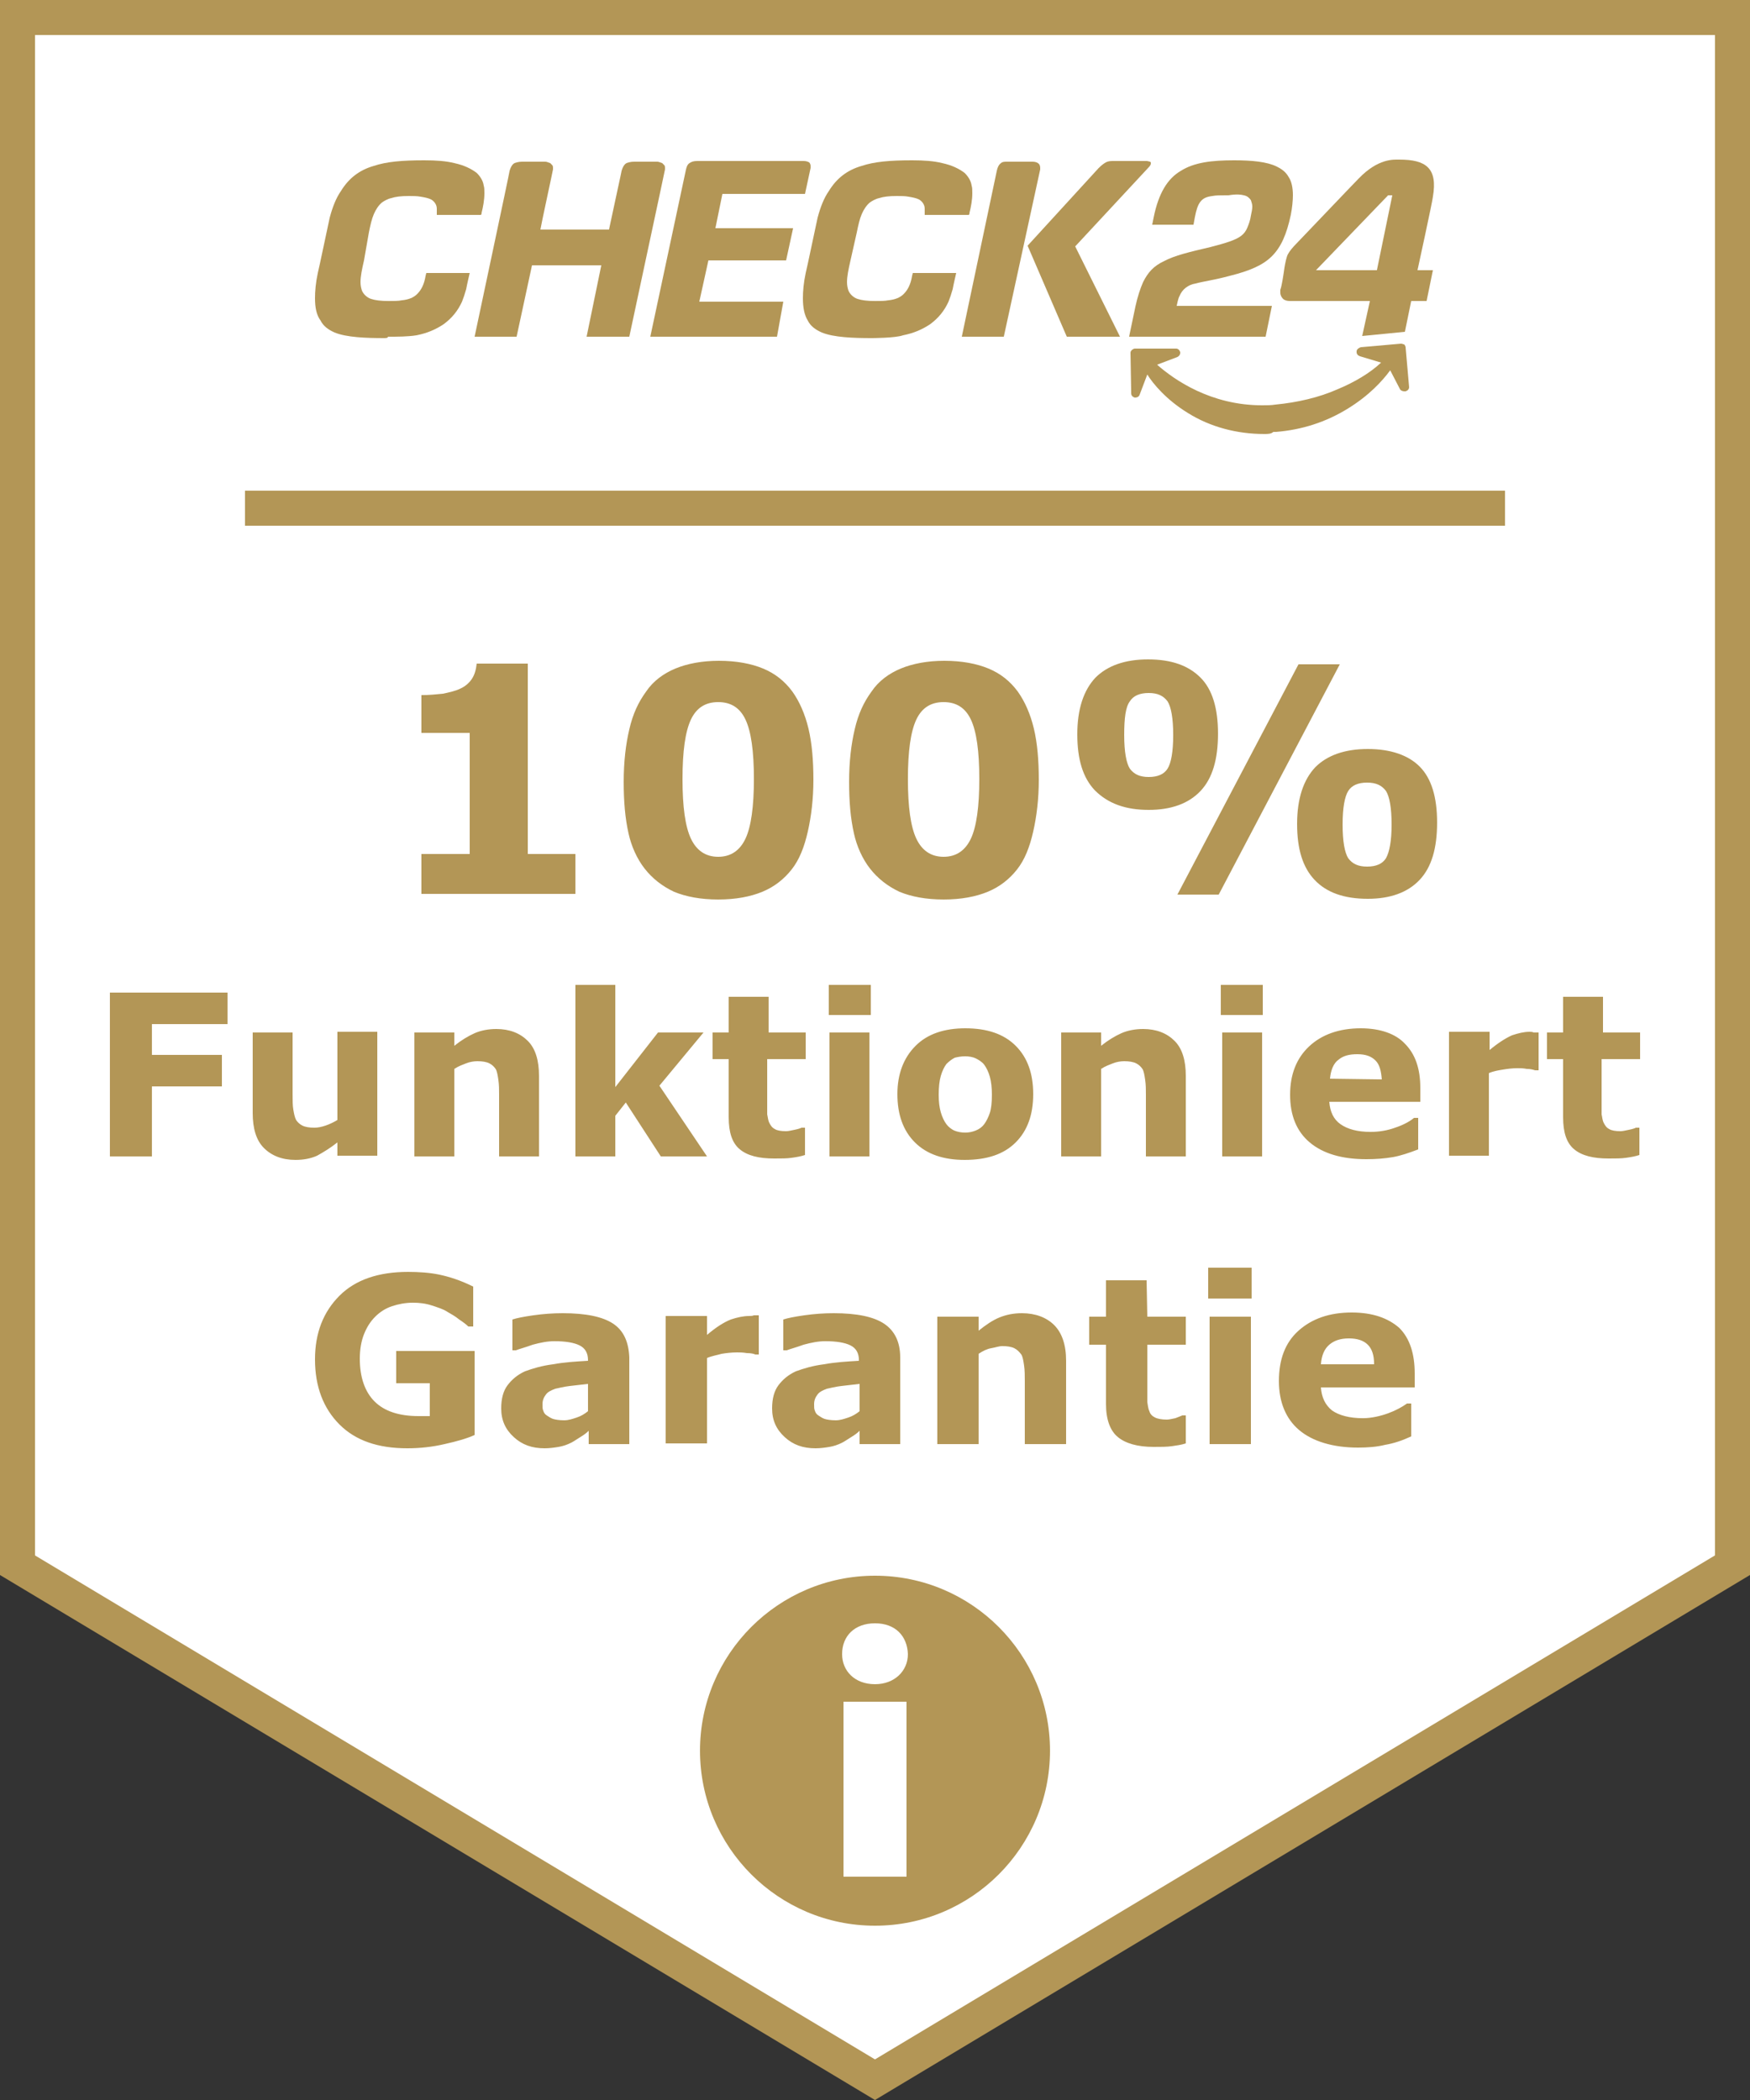 <?xml version="1.0" encoding="utf-8"?>
<!-- Generator: Adobe Illustrator 25.4.1, SVG Export Plug-In . SVG Version: 6.00 Build 0)  -->
<svg version="1.1" id="Ebene_1" xmlns="http://www.w3.org/2000/svg" xmlns:xlink="http://www.w3.org/1999/xlink" x="0px" y="0px"
	 width="250px" height="300px" viewBox="0 0 250 300" style="enable-background:new 0 0 250 300;" xml:space="preserve">
<rect x="0" y="0" width="250" height="300" fill="#333333" stroke="none"/>
<style type="text/css">
	.st0{fill:#FFFFFF;}
	.st1{fill:#B39656;}
</style>
<polygon class="st0" points="2.5,223.6 2.5,2.5 247.5,2.5 247.5,223.6 125,297.1 "/>
<path class="st1" d="M245,5v217.2l-120,72l-120-72V5H245 M250,0H0v225l125,75l125-75V0L250,0z"/>
<rect x="35" y="70.1" class="st1" width="180" height="5"/>
<g>
	<g>
		<path class="st1" d="M54.9,48.3L54.9,48.3c-2.6,0-5.4-0.1-7.1-0.8c-0.9-0.4-1.6-0.9-2-1.7C45.2,45,45,43.9,45,42.6
			c0-1,0.1-2.2,0.4-3.6c0.1-0.3,1.6-7.5,1.7-7.9c0.4-1.5,0.9-2.8,1.6-3.8c1.1-1.8,2.6-3,4.7-3.6c1.8-0.6,4-0.8,7.2-0.8h0
			c1.7,0,3.1,0.1,4.3,0.4c1.4,0.3,2.4,0.8,3.2,1.4c0.5,0.5,0.9,1.1,1,1.8c0.1,0.3,0.1,0.7,0.1,1.1c0,1-0.2,2-0.4,2.8
			c0,0.1,0,0.2-0.1,0.3l0,0h-6.3l0,0c0,0,0-0.2,0-0.3c0,0,0-0.3,0-0.6c0-0.5-0.3-1-0.8-1.3c-0.4-0.2-0.9-0.3-1.5-0.4
			c-0.5-0.1-1.2-0.1-1.7-0.1c-1.1,0-1.9,0.1-2.5,0.3c-0.5,0.1-1,0.4-1.3,0.6c-0.5,0.4-0.9,1-1.2,1.7c-0.3,0.7-0.5,1.6-0.7,2.6
			L52,37.2c-0.3,1.3-0.5,2.3-0.5,3.1c0,0.5,0.1,0.9,0.2,1.2c0.2,0.5,0.7,1,1.3,1.2c0.6,0.2,1.4,0.3,2.5,0.3c0.8,0,1.4,0,1.9-0.1
			c1-0.1,1.7-0.4,2.2-0.9c0.6-0.6,1-1.4,1.2-2.6l0.1-0.4h6.2v0c0,0-0.4,1.7-0.5,2.3c-0.2,0.7-0.4,1.3-0.6,1.8
			c-0.6,1.3-1.4,2.3-2.6,3.2c-1.2,0.8-2.4,1.3-3.9,1.6c-1.3,0.2-2.6,0.2-4.1,0.2C55.5,48.3,55,48.3,54.9,48.3z"/>
	</g>
	<g>
		<path class="st1" d="M124.5,48.3L124.5,48.3c-2.6,0-5.4-0.1-7.1-0.8c-0.9-0.4-1.6-0.9-2-1.7c-0.5-0.8-0.7-1.9-0.7-3.2
			c0-1,0.1-2.2,0.4-3.6c0.1-0.3,1.6-7.5,1.7-7.9c0.4-1.5,0.9-2.8,1.6-3.8c1.1-1.8,2.6-3,4.7-3.6c1.8-0.6,4-0.8,7.2-0.8h0
			c1.7,0,3.1,0.1,4.3,0.4c1.4,0.3,2.4,0.8,3.2,1.4c0.5,0.5,0.9,1.1,1,1.8c0.1,0.3,0.1,0.7,0.1,1.1c0,1-0.2,2-0.4,2.8
			c0,0.1,0,0.2-0.1,0.3l0,0h-6.3l0,0c0,0,0-0.2,0-0.3c0,0,0-0.3,0-0.6c0-0.5-0.3-1-0.8-1.3c-0.4-0.2-0.9-0.3-1.5-0.4
			c-0.5-0.1-1.1-0.1-1.7-0.1c-1.1,0-1.9,0.1-2.5,0.3c-0.5,0.1-1,0.4-1.3,0.6c-0.5,0.4-0.9,1-1.2,1.7c-0.3,0.7-0.5,1.6-0.7,2.6
			l-0.9,4c-0.3,1.3-0.5,2.3-0.5,3.1c0,0.5,0.1,0.9,0.2,1.2c0.2,0.5,0.7,1,1.3,1.2c0.6,0.2,1.4,0.3,2.5,0.3c0.8,0,1.4,0,1.9-0.1
			c1-0.1,1.7-0.4,2.2-0.9c0.6-0.6,1-1.4,1.2-2.6l0.1-0.4h6.2v0c0,0-0.4,1.7-0.5,2.3c-0.2,0.7-0.4,1.3-0.6,1.8
			c-0.6,1.3-1.4,2.3-2.6,3.2c-1.2,0.8-2.4,1.3-3.9,1.6C127.9,48.3,124.5,48.3,124.5,48.3z"/>
	</g>
	<g>
		<path class="st1" d="M111,48.1H92.9l0,0L98,24.2c0.1-0.4,0.2-0.7,0.5-0.9c0.3-0.2,0.6-0.3,1.1-0.3h15.2c0.4,0,0.6,0.1,0.8,0.2
			c0.1,0.1,0.2,0.3,0.2,0.5v0c0,0.1,0,0.2,0,0.3l-0.8,3.7h-11.8l-1,4.9h11.1l-1,4.6h-11.1l-1.3,5.9h12L111,48.1z"/>
	</g>
	<g>
		<path class="st1" d="M143.4,48.1h-6l0,0l5-23.7c0.1-0.5,0.3-0.9,0.6-1.1c0.2-0.2,0.5-0.2,0.9-0.2h3.6c0.4,0,0.7,0.1,0.9,0.3
			c0.1,0.1,0.2,0.3,0.2,0.6c0,0.1,0,0.1,0,0.2L143.4,48.1z"/>
	</g>
	<g>
		<path class="st1" d="M160,48.1h-7.6l0,0l-5.6-13l0,0l9.7-10.6c0.6-0.7,1-1,1.3-1.2c0.3-0.2,0.6-0.3,1.1-0.3h4.9
			c0.2,0,0.4,0.1,0.5,0.1c0,0,0.1,0.1,0.1,0.1c0,0,0,0.1,0,0.1h0l0,0.1c0,0.1-0.1,0.3-0.3,0.5l-10.5,11.3L160,48.1z"/>
	</g>
	<g>
		<path class="st1" d="M83.8,48.1L83.8,48.1L83.8,48.1l2.1-10.2H76l-2.2,10.2h-6l0,0c0.2-1,5-23.5,5-23.7c0.2-0.7,0.5-1,0.7-1.1
			c0.3-0.1,0.6-0.2,1.1-0.2h3.3c0.2,0,0.4,0.1,0.7,0.2c0.1,0.1,0.2,0.2,0.3,0.3c0.1,0.1,0.1,0.3,0.1,0.4c0,0.1,0,0.1,0,0.2
			c0,0.1-1.7,7.9-1.8,8.6H87c0.8-3.8,1.8-8.3,1.8-8.4c0.2-0.7,0.5-1,0.7-1.1c0.3-0.1,0.6-0.2,1.1-0.2h3.3c0.2,0,0.4,0.1,0.7,0.2
			c0.1,0.1,0.2,0.2,0.3,0.3c0.1,0.1,0.1,0.3,0.1,0.4c0,0.1,0,0.1,0,0.2c0,0.1-4.9,22.9-5.1,23.9l0,0L83.8,48.1z"/>
	</g>
	<g>
		<path class="st1" d="M177.7,27.9c0.5,0.1,0.8,0.4,1,0.7l0,0c0.1,0.3,0.2,0.6,0.2,0.9l0,0c0,0.4-0.1,0.8-0.2,1.3l0,0
			c-0.1,0.7-0.3,1.2-0.5,1.7l0,0c-0.2,0.5-0.5,0.9-0.9,1.2l0,0c-0.8,0.6-2.1,1-4.4,1.6l0,0c-3,0.7-5.1,1.2-6.6,2l0,0
			c-1.5,0.7-2.3,1.6-3,3l0,0c-0.4,0.9-0.8,2.1-1.1,3.5l0,0l-0.9,4.3h19.5l0.9-4.4h-13.6c0,0,0.2-1.1,0.4-1.4l0,0
			c0.2-0.5,0.5-0.9,0.9-1.2l0,0c0.4-0.3,0.8-0.5,1.4-0.6l0,0c1.1-0.3,2.7-0.5,4.9-1.1l0,0c2.8-0.7,4.7-1.5,6-2.8l0,0
			c1.3-1.3,2.1-3.1,2.7-5.9l0,0c0.2-1,0.3-2.1,0.3-2.8l0,0c0-1.1-0.2-2-0.6-2.6l0,0c-0.4-0.7-0.9-1.1-1.7-1.5l0,0
			c-1.4-0.7-3.6-0.9-6.1-0.9l0,0c-3.2,0-5.7,0.3-7.6,1.5l0,0c-1.9,1.1-3.2,3.2-3.9,6.7l0,0l-0.2,1h5.9l0.2-1.1
			c0.2-1,0.4-1.7,0.8-2.2l0,0c0.4-0.5,0.9-0.7,1.7-0.8l0,0c0.5-0.1,1.1-0.1,1.9-0.1l0,0c0.1,0,0.2,0,0.4,0l0,0
			C176.7,27.7,177.3,27.8,177.7,27.9L177.7,27.9z"/>
	</g>
	<g>
		<path class="st1" d="M194.1,25.5c-0.7,0.7-6.5,6.8-8.9,9.3c-0.5,0.5-1,1.1-1.2,1.5c-0.2,0.3-0.4,1.3-0.5,1.9
			c-0.2,1.4-0.4,2.7-0.6,3.2c0,0.1,0,0.3,0,0.4c0,0.4,0.2,0.7,0.4,0.9c0.2,0.2,0.6,0.3,0.9,0.3c0.3,0,11.5,0,11.5,0l-1.1,5l6.1-0.6
			l0.9-4.4h2.2l0.9-4.4h-2.2c0,0,2.2-10.1,2.2-10.5c0.7-4.1-1-5.3-4.8-5.3C199.1,22.8,196.9,22.6,194.1,25.5z M196.7,38.6H188
			l10.3-10.7h0.6L196.7,38.6z"/>
	</g>
	<g>
		<path class="st1" d="M180.6,62L180.6,62c-3.9,0-7.7-1-10.9-3c-3.1-1.9-5-4.2-5.8-5.5l-1.1,2.9c-0.1,0.3-0.4,0.4-0.7,0.4
			c-0.3-0.1-0.5-0.3-0.5-0.6l-0.1-5.8v0c0-0.2,0.1-0.3,0.2-0.4c0.1-0.1,0.3-0.2,0.4-0.2h5.9h0c0.3,0,0.5,0.2,0.6,0.5
			c0,0,0,0.1,0,0.1c0,0.3-0.2,0.5-0.4,0.6l-2.9,1.1c2.5,2.2,7.7,5.8,15,5.8c0.6,0,1.3,0,1.9-0.1c3.1-0.3,6.2-1,8.9-2.2
			c2.4-1,4.6-2.3,6.2-3.8l-3-0.9c-0.3-0.1-0.5-0.3-0.5-0.6c0,0,0,0,0-0.1c0-0.3,0.3-0.5,0.6-0.6l5.7-0.5c0,0,0,0,0.1,0
			c0.1,0,0.3,0.1,0.4,0.1c0.1,0.1,0.2,0.3,0.2,0.4c0.5,5.6,0.5,5.6,0.5,5.7c0,0.3-0.2,0.5-0.5,0.6c-0.1,0-0.1,0-0.2,0
			c-0.2,0-0.5-0.1-0.6-0.3l-1.4-2.7c-1.1,1.5-3,3.6-6.1,5.5c-3.1,1.9-6.5,3-10.2,3.3l-0.4,0l0,0C181.6,62,181.1,62,180.6,62z"/>
	</g>
</g>
<path class="st1" d="M125,225.1c-13.8,0-25,11.2-25,25c0,13.8,11.2,25,25,25s25-11.2,25-25C150,236.3,138.8,225.1,125,225.1z
	 M129.5,268.1h-9v-25h9V268.1z M125,240.6L125,240.6c-2.9,0-4.7-1.9-4.7-4.3c0-2.6,1.8-4.4,4.7-4.4s4.6,1.8,4.7,4.4
	C129.7,238.7,127.8,240.6,125,240.6z"/>
<g>
	<g>
		<path class="st1" d="M56.6,197.6h4.8v4.7c-0.2,0-0.5,0-0.8,0c-0.3,0-0.5,0-0.8,0c-2.8,0-4.9-0.7-6.3-2.1c-1.4-1.4-2.1-3.5-2.1-6.1
			c0-1.3,0.2-2.5,0.6-3.5c0.4-1,0.9-1.8,1.6-2.5c0.7-0.7,1.5-1.2,2.4-1.5s1.9-0.5,3-0.5c0.9,0,1.8,0.1,2.7,0.4s1.6,0.5,2.2,0.9
			c0.5,0.3,1.1,0.6,1.7,1.1c0.6,0.4,1,0.7,1.3,1h0.7v-5.7c-1.8-0.9-3.4-1.4-4.8-1.7c-1.4-0.3-3-0.4-4.5-0.4c-4.2,0-7.5,1.1-9.8,3.4
			c-2.3,2.3-3.5,5.3-3.5,9.1c0,3.9,1.2,7,3.5,9.3s5.5,3.4,9.7,3.4c1.8,0,3.6-0.2,5.3-0.6c1.8-0.4,3.2-0.8,4.3-1.3V193H56.6
			L56.6,197.6L56.6,197.6z M87.6,189.1c-1.5-1-3.9-1.5-7.2-1.5c-1.4,0-2.8,0.1-4.2,0.3s-2.4,0.4-3,0.6v4.4h0.5
			c0.5-0.2,1.3-0.4,2.4-0.8c1.1-0.3,2.1-0.5,3.1-0.5c1.6,0,2.8,0.2,3.6,0.6c0.8,0.4,1.2,1.1,1.2,2.1v0.1c-1.7,0.1-3.4,0.2-5,0.5
			c-1.6,0.2-2.9,0.6-4,1c-1.1,0.5-1.9,1.2-2.5,2c-0.6,0.8-0.9,1.9-0.9,3.3c0,1.7,0.6,3,1.8,4.1c1.2,1.1,2.6,1.6,4.4,1.6
			c0.7,0,1.4-0.1,2-0.2s1.2-0.3,1.8-0.6c0.4-0.2,0.8-0.5,1.3-0.8c0.5-0.3,0.9-0.6,1.2-0.9v1.9h5.8v-12.4
			C89.8,191.7,89.1,190.1,87.6,189.1z M84,201.6c-0.5,0.4-1,0.7-1.6,0.9c-0.6,0.2-1.2,0.4-1.8,0.4c-0.7,0-1.3-0.1-1.6-0.2
			c-0.3-0.1-0.6-0.3-0.9-0.5c-0.3-0.2-0.4-0.4-0.5-0.7c-0.1-0.2-0.1-0.5-0.1-0.9c0-0.6,0.2-1,0.5-1.4s0.8-0.6,1.3-0.8
			c0.5-0.1,1.2-0.3,2.1-0.4c0.9-0.1,1.8-0.2,2.6-0.3V201.6L84,201.6z M107,188c-0.8,0-1.7,0.2-2.6,0.5c-1,0.4-2.1,1.1-3.4,2.2v-2.7
			h-5.9v18.2h5.9v-12.2c0.7-0.3,1.4-0.4,2.1-0.6c0.6-0.1,1.4-0.2,2.2-0.2c0.4,0,0.8,0,1.4,0.1c0.6,0,1,0.1,1.2,0.2h0.5v-5.6
			c-0.2,0-0.4,0-0.7,0C107.5,188,107.2,188,107,188z M126.3,189.1c-1.5-1-3.9-1.5-7.2-1.5c-1.4,0-2.8,0.1-4.2,0.3
			c-1.4,0.2-2.4,0.4-3,0.6v4.4h0.5c0.5-0.2,1.3-0.4,2.4-0.8c1.1-0.3,2.1-0.5,3.1-0.5c1.6,0,2.8,0.2,3.6,0.6c0.8,0.4,1.2,1.1,1.2,2.1
			v0.1c-1.7,0.1-3.4,0.2-5,0.5c-1.6,0.2-2.9,0.6-4,1c-1.1,0.5-1.9,1.2-2.5,2c-0.6,0.8-0.9,1.9-0.9,3.3c0,1.7,0.6,3,1.8,4.1
			c1.2,1.1,2.6,1.6,4.4,1.6c0.7,0,1.4-0.1,2-0.2s1.2-0.3,1.8-0.6c0.4-0.2,0.8-0.5,1.3-0.8c0.5-0.3,0.9-0.6,1.2-0.9v1.9h5.8v-12.4
			C128.6,191.7,127.8,190.1,126.3,189.1z M122.8,201.6c-0.5,0.4-1,0.7-1.6,0.9c-0.6,0.2-1.2,0.4-1.8,0.4c-0.7,0-1.3-0.1-1.6-0.2
			c-0.3-0.1-0.6-0.3-0.9-0.5c-0.3-0.2-0.4-0.4-0.5-0.7c-0.1-0.2-0.1-0.5-0.1-0.9c0-0.6,0.2-1,0.5-1.4s0.8-0.6,1.3-0.8
			c0.5-0.1,1.2-0.3,2.1-0.4c0.9-0.1,1.8-0.2,2.6-0.3V201.6L122.8,201.6z M146,187.6c-1.2,0-2.2,0.2-3.2,0.6c-1,0.4-2,1.1-3,1.9v-2
			h-5.9v18.2h5.9v-12.9c0.6-0.4,1.2-0.7,1.8-0.8s1.1-0.3,1.6-0.3c0.7,0,1.3,0.1,1.7,0.3c0.4,0.2,0.7,0.5,1,0.9
			c0.2,0.3,0.3,0.9,0.4,1.6s0.1,1.5,0.1,2.2v9h5.9v-11.9c0-2.3-0.6-4-1.7-5.1C149.5,188.2,147.9,187.6,146,187.6z M163.8,182.9H158
			v5.2h-2.4v4h2.4v8.5c0,2.2,0.6,3.8,1.7,4.7c1.1,0.9,2.8,1.4,5.1,1.4c1,0,1.9,0,2.6-0.1c0.7-0.1,1.4-0.2,2-0.4v-4h-0.5
			c-0.2,0.1-0.5,0.2-1,0.4c-0.5,0.1-0.9,0.2-1.2,0.2c-0.7,0-1.3-0.1-1.7-0.3c-0.4-0.2-0.7-0.5-0.8-0.9c-0.2-0.4-0.2-0.8-0.3-1.3
			c0-0.5,0-1,0-1.7v-6.5h5.5v-4h-5.5L163.8,182.9L163.8,182.9z M172.8,206.3h5.9v-18.2h-5.9V206.3z M172.6,185.5h6.2v-4.4h-6.2
			V185.5z M193.1,187.5c-3.2,0-5.7,0.9-7.6,2.6s-2.8,4.1-2.8,7.2c0,3,1,5.4,2.9,7c1.9,1.6,4.8,2.5,8.4,2.5c1.4,0,2.7-0.1,3.9-0.4
			c1.2-0.2,2.4-0.6,3.7-1.2v-4.7h-0.6c-0.7,0.5-1.6,1-2.7,1.4s-2.4,0.7-3.6,0.7c-1.9,0-3.4-0.4-4.4-1.1c-1-0.8-1.5-1.9-1.6-3.3h13.4
			v-2c0-2.8-0.7-5-2.2-6.5C198.3,188.3,196.1,187.5,193.1,187.5z M188.7,194.9c0.1-1.3,0.5-2.2,1.2-2.8c0.7-0.6,1.6-0.9,2.8-0.9
			c1.2,0,2.1,0.3,2.7,0.9s0.9,1.5,0.9,2.8H188.7L188.7,194.9z M82.2,122h-6.8V94.8h-7.3c-0.1,0.9-0.3,1.6-0.7,2.2
			c-0.4,0.6-1,1.1-1.7,1.4c-0.6,0.3-1.5,0.5-2.4,0.7c-1,0.1-2,0.2-3.1,0.2v5.4h6.9V122h-6.9v5.7h22V122z M92.1,124.1
			c1.1,1.4,2.5,2.5,4.2,3.3c1.7,0.7,3.8,1.1,6.3,1.1c2.5,0,4.6-0.4,6.3-1.1c1.7-0.7,3.1-1.8,4.2-3.2c1.1-1.4,1.8-3.2,2.3-5.4
			c0.5-2.2,0.8-4.7,0.8-7.4s-0.2-5.2-0.7-7.3c-0.5-2.1-1.3-3.9-2.3-5.3c-1.1-1.5-2.5-2.6-4.2-3.3c-1.7-0.7-3.8-1.1-6.3-1.1
			c-2.4,0-4.5,0.4-6.2,1.1c-1.7,0.7-3.2,1.8-4.2,3.3c-1.1,1.5-1.9,3.2-2.4,5.4c-0.5,2.1-0.8,4.6-0.8,7.5c0,2.8,0.2,5.2,0.7,7.4
			C90.2,120.9,91,122.7,92.1,124.1z M98.7,102.8c0.8-1.7,2.1-2.5,3.9-2.5s3.1,0.8,3.9,2.5c0.8,1.7,1.2,4.5,1.2,8.5
			c0,3.9-0.4,6.8-1.2,8.5s-2.1,2.6-3.9,2.6c-1.8,0-3.1-0.9-3.9-2.6c-0.8-1.7-1.2-4.5-1.2-8.5C97.5,107.3,97.9,104.5,98.7,102.8z
			 M124.3,124.1c1.1,1.4,2.5,2.5,4.2,3.3c1.7,0.7,3.8,1.1,6.3,1.1c2.5,0,4.6-0.4,6.3-1.1c1.7-0.7,3.1-1.8,4.2-3.2
			c1.1-1.4,1.8-3.2,2.3-5.4c0.5-2.2,0.8-4.7,0.8-7.4s-0.2-5.2-0.7-7.3c-0.5-2.1-1.3-3.9-2.3-5.3c-1.1-1.5-2.5-2.6-4.2-3.3
			c-1.7-0.7-3.8-1.1-6.3-1.1c-2.4,0-4.5,0.4-6.2,1.1c-1.7,0.7-3.2,1.8-4.2,3.3c-1.1,1.5-1.9,3.2-2.4,5.4c-0.5,2.1-0.8,4.6-0.8,7.5
			c0,2.8,0.2,5.2,0.7,7.4C122.4,120.9,123.2,122.7,124.3,124.1z M130.9,102.8c0.8-1.7,2.1-2.5,3.9-2.5s3.1,0.8,3.9,2.5
			c0.8,1.7,1.2,4.5,1.2,8.5c0,3.9-0.4,6.8-1.2,8.5s-2.1,2.6-3.9,2.6c-1.8,0-3.1-0.9-3.9-2.6c-0.8-1.7-1.2-4.5-1.2-8.5
			C129.7,107.3,130.1,104.5,130.9,102.8z M164.1,115.7c3.2,0,5.7-0.9,7.4-2.7c1.7-1.8,2.5-4.5,2.5-8.2c0-3.6-0.8-6.3-2.5-8
			s-4.1-2.6-7.5-2.6c-3.3,0-5.8,0.9-7.5,2.6c-1.7,1.8-2.6,4.5-2.6,8.1c0,3.6,0.8,6.2,2.5,8C158.3,114.8,160.8,115.7,164.1,115.7z
			 M161.4,100.2c0.5-0.8,1.4-1.2,2.7-1.2s2.1,0.4,2.7,1.2c0.5,0.8,0.8,2.4,0.8,4.8c0,2.4-0.3,4-0.8,4.8s-1.4,1.2-2.7,1.2
			s-2.1-0.4-2.7-1.2c-0.5-0.8-0.8-2.4-0.8-4.8S160.8,101,161.4,100.2z M174.1,127.8l17.3-32.9h-5.9l-17.3,32.9H174.1z M195.4,107
			c-3.3,0-5.8,0.9-7.5,2.6c-1.7,1.8-2.6,4.5-2.6,8.1c0,3.6,0.8,6.2,2.5,8c1.7,1.8,4.2,2.7,7.6,2.7c3.2,0,5.7-0.9,7.4-2.7
			c1.7-1.8,2.5-4.5,2.5-8.2c0-3.6-0.8-6.3-2.5-8C201.2,107.9,198.7,107,195.4,107z M198,122.6c-0.5,0.8-1.4,1.2-2.7,1.2
			s-2.1-0.4-2.7-1.2c-0.5-0.8-0.8-2.4-0.8-4.8c0-2.4,0.3-4,0.8-4.8c0.5-0.8,1.4-1.2,2.7-1.2s2.1,0.4,2.7,1.2
			c0.5,0.8,0.8,2.4,0.8,4.8C198.8,120.1,198.5,121.7,198,122.6z M15.7,165.2h6v-10h10v-4.5h-10v-4.4h10.8v-4.5H15.7V165.2z
			 M48.2,163.2v1.9h5.7v-17.7h-5.7V160c-0.5,0.3-1.1,0.6-1.7,0.8c-0.6,0.2-1.1,0.3-1.6,0.3c-0.7,0-1.3-0.1-1.7-0.3
			c-0.4-0.2-0.7-0.5-0.9-0.8c-0.2-0.4-0.3-0.9-0.4-1.5s-0.1-1.3-0.1-2.2v-8.8h-5.7V159c0,2.2,0.5,3.9,1.6,5c1.1,1.1,2.6,1.7,4.5,1.7
			c1.2,0,2.2-0.2,3.1-0.6C46.2,164.6,47.2,164,48.2,163.2z M77,165.2v-11.5c0-2.2-0.5-3.9-1.6-5c-1.1-1.1-2.6-1.7-4.5-1.7
			c-1.1,0-2.2,0.2-3.1,0.6c-0.9,0.4-1.9,1-2.9,1.8v-1.9h-5.7v17.7h5.7v-12.5c0.6-0.4,1.2-0.6,1.7-0.8c0.5-0.2,1.1-0.3,1.6-0.3
			c0.7,0,1.3,0.1,1.7,0.3c0.4,0.2,0.7,0.5,0.9,0.8c0.2,0.3,0.3,0.9,0.4,1.6c0.1,0.7,0.1,1.4,0.1,2.1v8.8H77z M94.2,155.1l6.3-7.6H94
			l-6.1,7.8v-14.6h-5.7v24.5h5.7v-5.8l1.5-1.9l5,7.7h6.6L94.2,155.1z M115.1,151.3v-3.8h-5.3v-5.1h-5.7v5.1h-2.3v3.8h2.3v8.3
			c0,2.2,0.5,3.7,1.6,4.6c1.1,0.9,2.7,1.3,4.9,1.3c1,0,1.8,0,2.5-0.1s1.3-0.2,1.9-0.4v-3.9h-0.5c-0.2,0.1-0.5,0.2-1,0.3
			c-0.5,0.1-0.9,0.2-1.2,0.2c-0.7,0-1.3-0.1-1.6-0.3c-0.4-0.2-0.6-0.5-0.8-0.9c-0.2-0.4-0.2-0.8-0.3-1.2c0-0.5,0-1,0-1.6v-6.3
			L115.1,151.3L115.1,151.3z M124.2,165.2v-17.7h-5.7v17.7H124.2z M124.4,140.7h-6v4.3h6C124.4,145,124.4,140.7,124.4,140.7z
			 M145.1,163.2c1.7-1.7,2.5-4,2.5-6.9s-0.8-5.2-2.5-6.9s-4.1-2.5-7.2-2.5c-3,0-5.4,0.8-7.1,2.5c-1.7,1.7-2.6,4-2.6,6.9
			c0,2.9,0.8,5.2,2.5,6.9c1.7,1.7,4.1,2.5,7.1,2.5C141,165.7,143.4,164.9,145.1,163.2z M135.2,160.6c-0.3-0.4-0.6-1-0.8-1.7
			c-0.2-0.7-0.3-1.5-0.3-2.5c0-1.1,0.1-2,0.3-2.7c0.2-0.7,0.5-1.3,0.8-1.7c0.4-0.4,0.8-0.7,1.2-0.9c0.4-0.1,0.9-0.2,1.5-0.2
			c0.5,0,1.1,0.1,1.5,0.3s0.9,0.5,1.2,0.9c0.3,0.4,0.6,1,0.8,1.7s0.3,1.6,0.3,2.6c0,1.1-0.1,2-0.3,2.6c-0.2,0.6-0.5,1.2-0.8,1.6
			c-0.3,0.4-0.7,0.7-1.2,0.9s-1,0.3-1.5,0.3c-0.6,0-1.1-0.1-1.6-0.3C135.9,161.3,135.5,161,135.2,160.6z M163.3,147
			c-1.1,0-2.2,0.2-3.1,0.6c-0.9,0.4-1.9,1-2.9,1.8v-1.9h-5.7v17.7h5.7v-12.5c0.6-0.4,1.2-0.6,1.7-0.8c0.5-0.2,1.1-0.3,1.6-0.3
			c0.7,0,1.3,0.1,1.7,0.3c0.4,0.2,0.7,0.5,0.9,0.8c0.2,0.3,0.3,0.9,0.4,1.6c0.1,0.7,0.1,1.4,0.1,2.1v8.8h5.7v-11.5
			c0-2.2-0.5-3.9-1.6-5C166.7,147.6,165.2,147,163.3,147z M174.6,165.2h5.7v-17.7h-5.7V165.2z M174.4,145h6v-4.3h-6V145z
			 M194.4,146.9c-3.1,0-5.6,0.9-7.4,2.6c-1.8,1.7-2.7,4-2.7,6.9c0,2.9,0.9,5.2,2.8,6.8s4.6,2.4,8.1,2.4c1.4,0,2.6-0.1,3.8-0.3
			c1.1-0.2,2.3-0.6,3.6-1.1v-4.5h-0.6c-0.6,0.5-1.5,1-2.7,1.4c-1.1,0.4-2.3,0.6-3.5,0.6c-1.9,0-3.3-0.4-4.3-1.1
			c-1-0.7-1.5-1.8-1.6-3.2h13v-2c0-2.7-0.7-4.8-2.2-6.3C199.4,147.7,197.2,146.9,194.4,146.9z M190,154.1c0.1-1.2,0.5-2.2,1.2-2.7
			c0.7-0.6,1.6-0.8,2.7-0.8c1.2,0,2,0.3,2.6,0.9s0.8,1.5,0.9,2.7L190,154.1L190,154.1z M218.5,147.4c-0.8,0-1.6,0.2-2.5,0.5
			c-0.9,0.4-2,1.1-3.2,2.1v-2.6H207v17.7h5.7v-11.8c0.7-0.3,1.4-0.4,2-0.5c0.6-0.1,1.3-0.2,2.1-0.2c0.4,0,0.8,0,1.3,0.1
			c0.5,0,0.9,0.1,1.2,0.2h0.5v-5.4c-0.2,0-0.4,0-0.7,0C218.9,147.4,218.7,147.4,218.5,147.4z M234.3,151.3v-3.8H229v-5.1h-5.7v5.1
			H221v3.8h2.3v8.3c0,2.2,0.5,3.7,1.6,4.6c1.1,0.9,2.7,1.3,4.9,1.3c1,0,1.8,0,2.5-0.1c0.7-0.1,1.3-0.2,1.9-0.4v-3.9h-0.5
			c-0.2,0.1-0.5,0.2-1,0.3c-0.5,0.1-0.9,0.2-1.2,0.2c-0.7,0-1.3-0.1-1.6-0.3c-0.4-0.2-0.6-0.5-0.8-0.9c-0.2-0.4-0.2-0.8-0.3-1.2
			c0-0.5,0-1,0-1.6v-6.3L234.3,151.3L234.3,151.3z"/>
	</g>
</g>
</svg>
